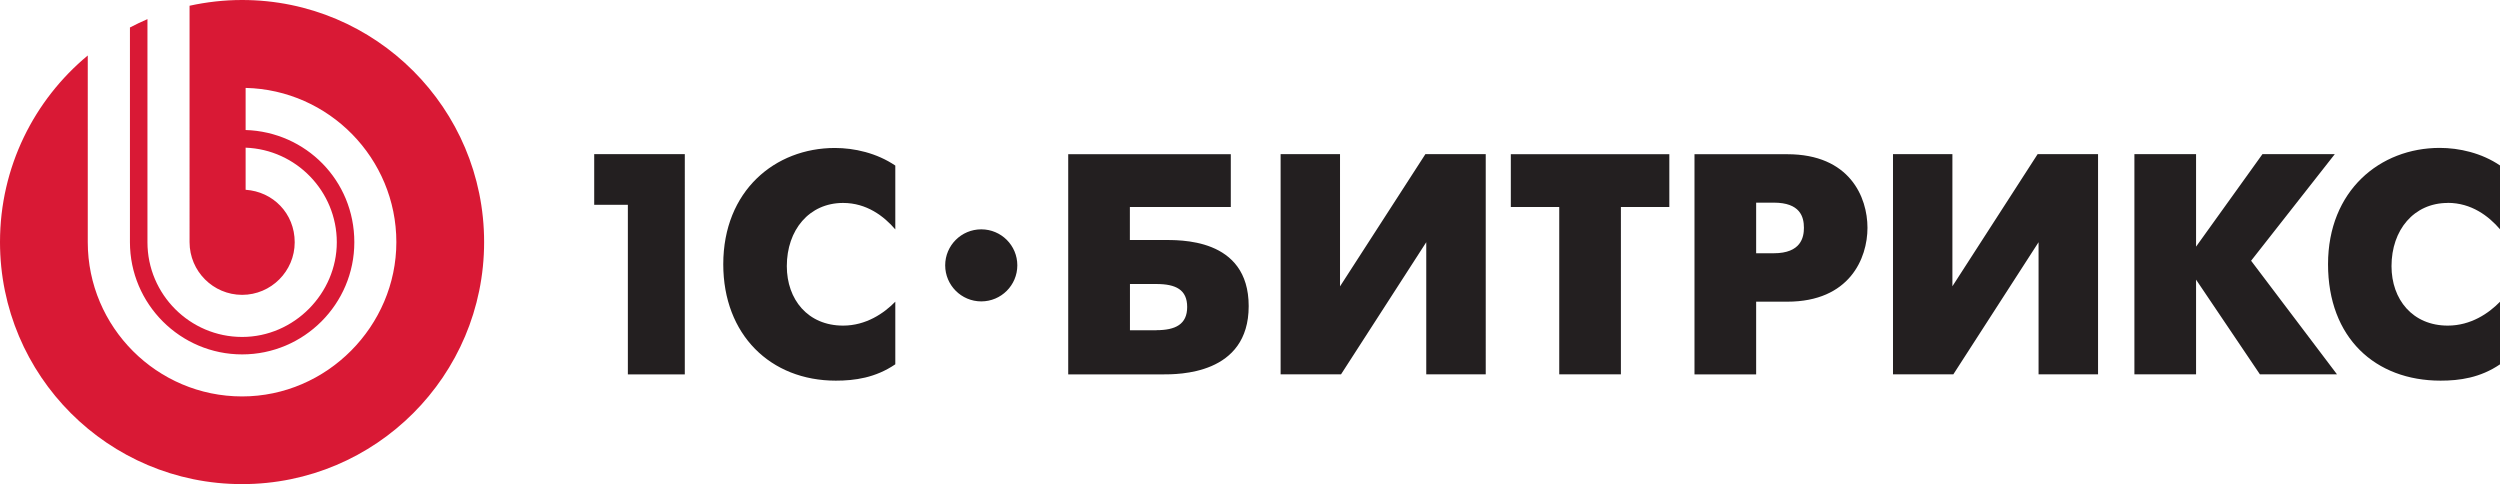 <?xml version="1.0" encoding="UTF-8"?>
<svg id="_Слой_2" data-name="Слой 2" xmlns="http://www.w3.org/2000/svg" viewBox="0 0 343.82 66.58">
  <defs>
    <style>
      .cls-1 {
        fill: #231f20;
      }

      .cls-1, .cls-2 {
        fill-rule: evenodd;
      }

      .cls-2 {
        fill: #d91935;
      }
    </style>
  </defs>
  <g id="_Слой_1-2" data-name="Слой 1">
    <g>
      <path class="cls-1" d="M134.95,31.54c-2.74,0-4.96,2.22-4.96,4.95s2.22,4.96,4.96,4.96,4.96-2.22,4.96-4.96-2.22-4.95-4.96-4.95Zm201.69-3.64c3.25,0,5.63,1.82,7.19,3.64v-8.78c-2.55-1.73-5.63-2.42-8.3-2.42-8.22,0-15.36,5.88-15.36,16s6.49,16.01,15.48,16.01c2.6,0,5.45-.39,8.18-2.25v-8.61c-1.56,1.6-4.02,3.29-7.19,3.29-4.84,0-7.74-3.59-7.74-8.18,0-4.97,3.07-8.69,7.74-8.69Zm-15.54-6.7h-9.95l-9.13,12.72v-12.72h-8.48v30.28h8.48v-13.02l8.78,13.02h10.6l-11.81-15.62,11.51-14.66Zm-52.59,18.17V21.2h-8.17v30.28h8.3l11.72-18.17v18.17h8.18V21.2h-8.31l-11.72,18.17Zm-24.57-4.54h-2.42v-6.96h2.42c3.63,0,4.15,1.94,4.15,3.46,0,1.3-.39,3.5-4.15,3.5Zm1.86-13.62h-12.76v30.28h8.48v-10h4.28c8.57,0,11.03-5.96,11.03-10.16s-2.42-10.12-11.03-10.12Zm-38.02,7.26h6.66v23.01h8.48V28.47h6.66v-7.26h-21.8v7.26Zm-23.49,10.9V21.2h-8.17v30.28h8.31l11.72-18.17v18.17h8.18V21.2h-8.3l-11.73,18.17Zm-25.26,6.05h-3.63v-6.36h3.63c2.68,0,4.24,.78,4.24,3.16s-1.6,3.19-4.24,3.19Zm.82-12.41h-4.46v-4.54h13.88v-7.26h-22.36v30.28s12.93,0,12.93,0c2.2,0,11.89,.08,11.89-9.39s-9.6-9.09-11.89-9.09Zm-60.38,3.33c0,9.69,6.49,16.01,15.48,16.01,2.6,0,5.45-.39,8.18-2.25v-8.61c-1.56,1.6-4.03,3.29-7.18,3.29-4.85,0-7.74-3.59-7.74-8.18,0-4.97,3.07-8.69,7.74-8.69,3.24,0,5.62,1.82,7.18,3.64v-8.78c-2.56-1.73-5.63-2.42-8.31-2.42-8.22,0-15.35,5.88-15.35,16Zm-17.75-8.17h4.63v23.32h7.83V21.2h-12.46v6.96Z"/>
      <path class="cls-2" d="M33.29,0c-2.48,0-4.89,.28-7.22,.79V33.31c0,3.99,3.25,7.24,7.23,7.24s7.23-3.25,7.23-7.23-2.99-6.97-6.75-7.22v-5.79c6.95,.25,12.54,6,12.54,13.01s-5.85,13.02-13.02,13.02-13.02-5.85-13.02-13.02V2.63c-.82,.35-1.62,.74-2.41,1.15v29.53c0,8.5,6.93,15.43,15.43,15.43s15.43-6.93,15.43-15.43-6.67-15.17-14.95-15.43v-5.79c11.47,.26,20.73,9.69,20.73,21.21s-9.53,21.22-21.22,21.22-21.22-9.53-21.22-21.22V7.63C4.71,13.73,0,22.96,0,33.29c0,18.38,14.9,33.29,33.29,33.29s33.29-14.91,33.29-33.29S51.68,0,33.29,0"/>
    </g>
  </g>
</svg>